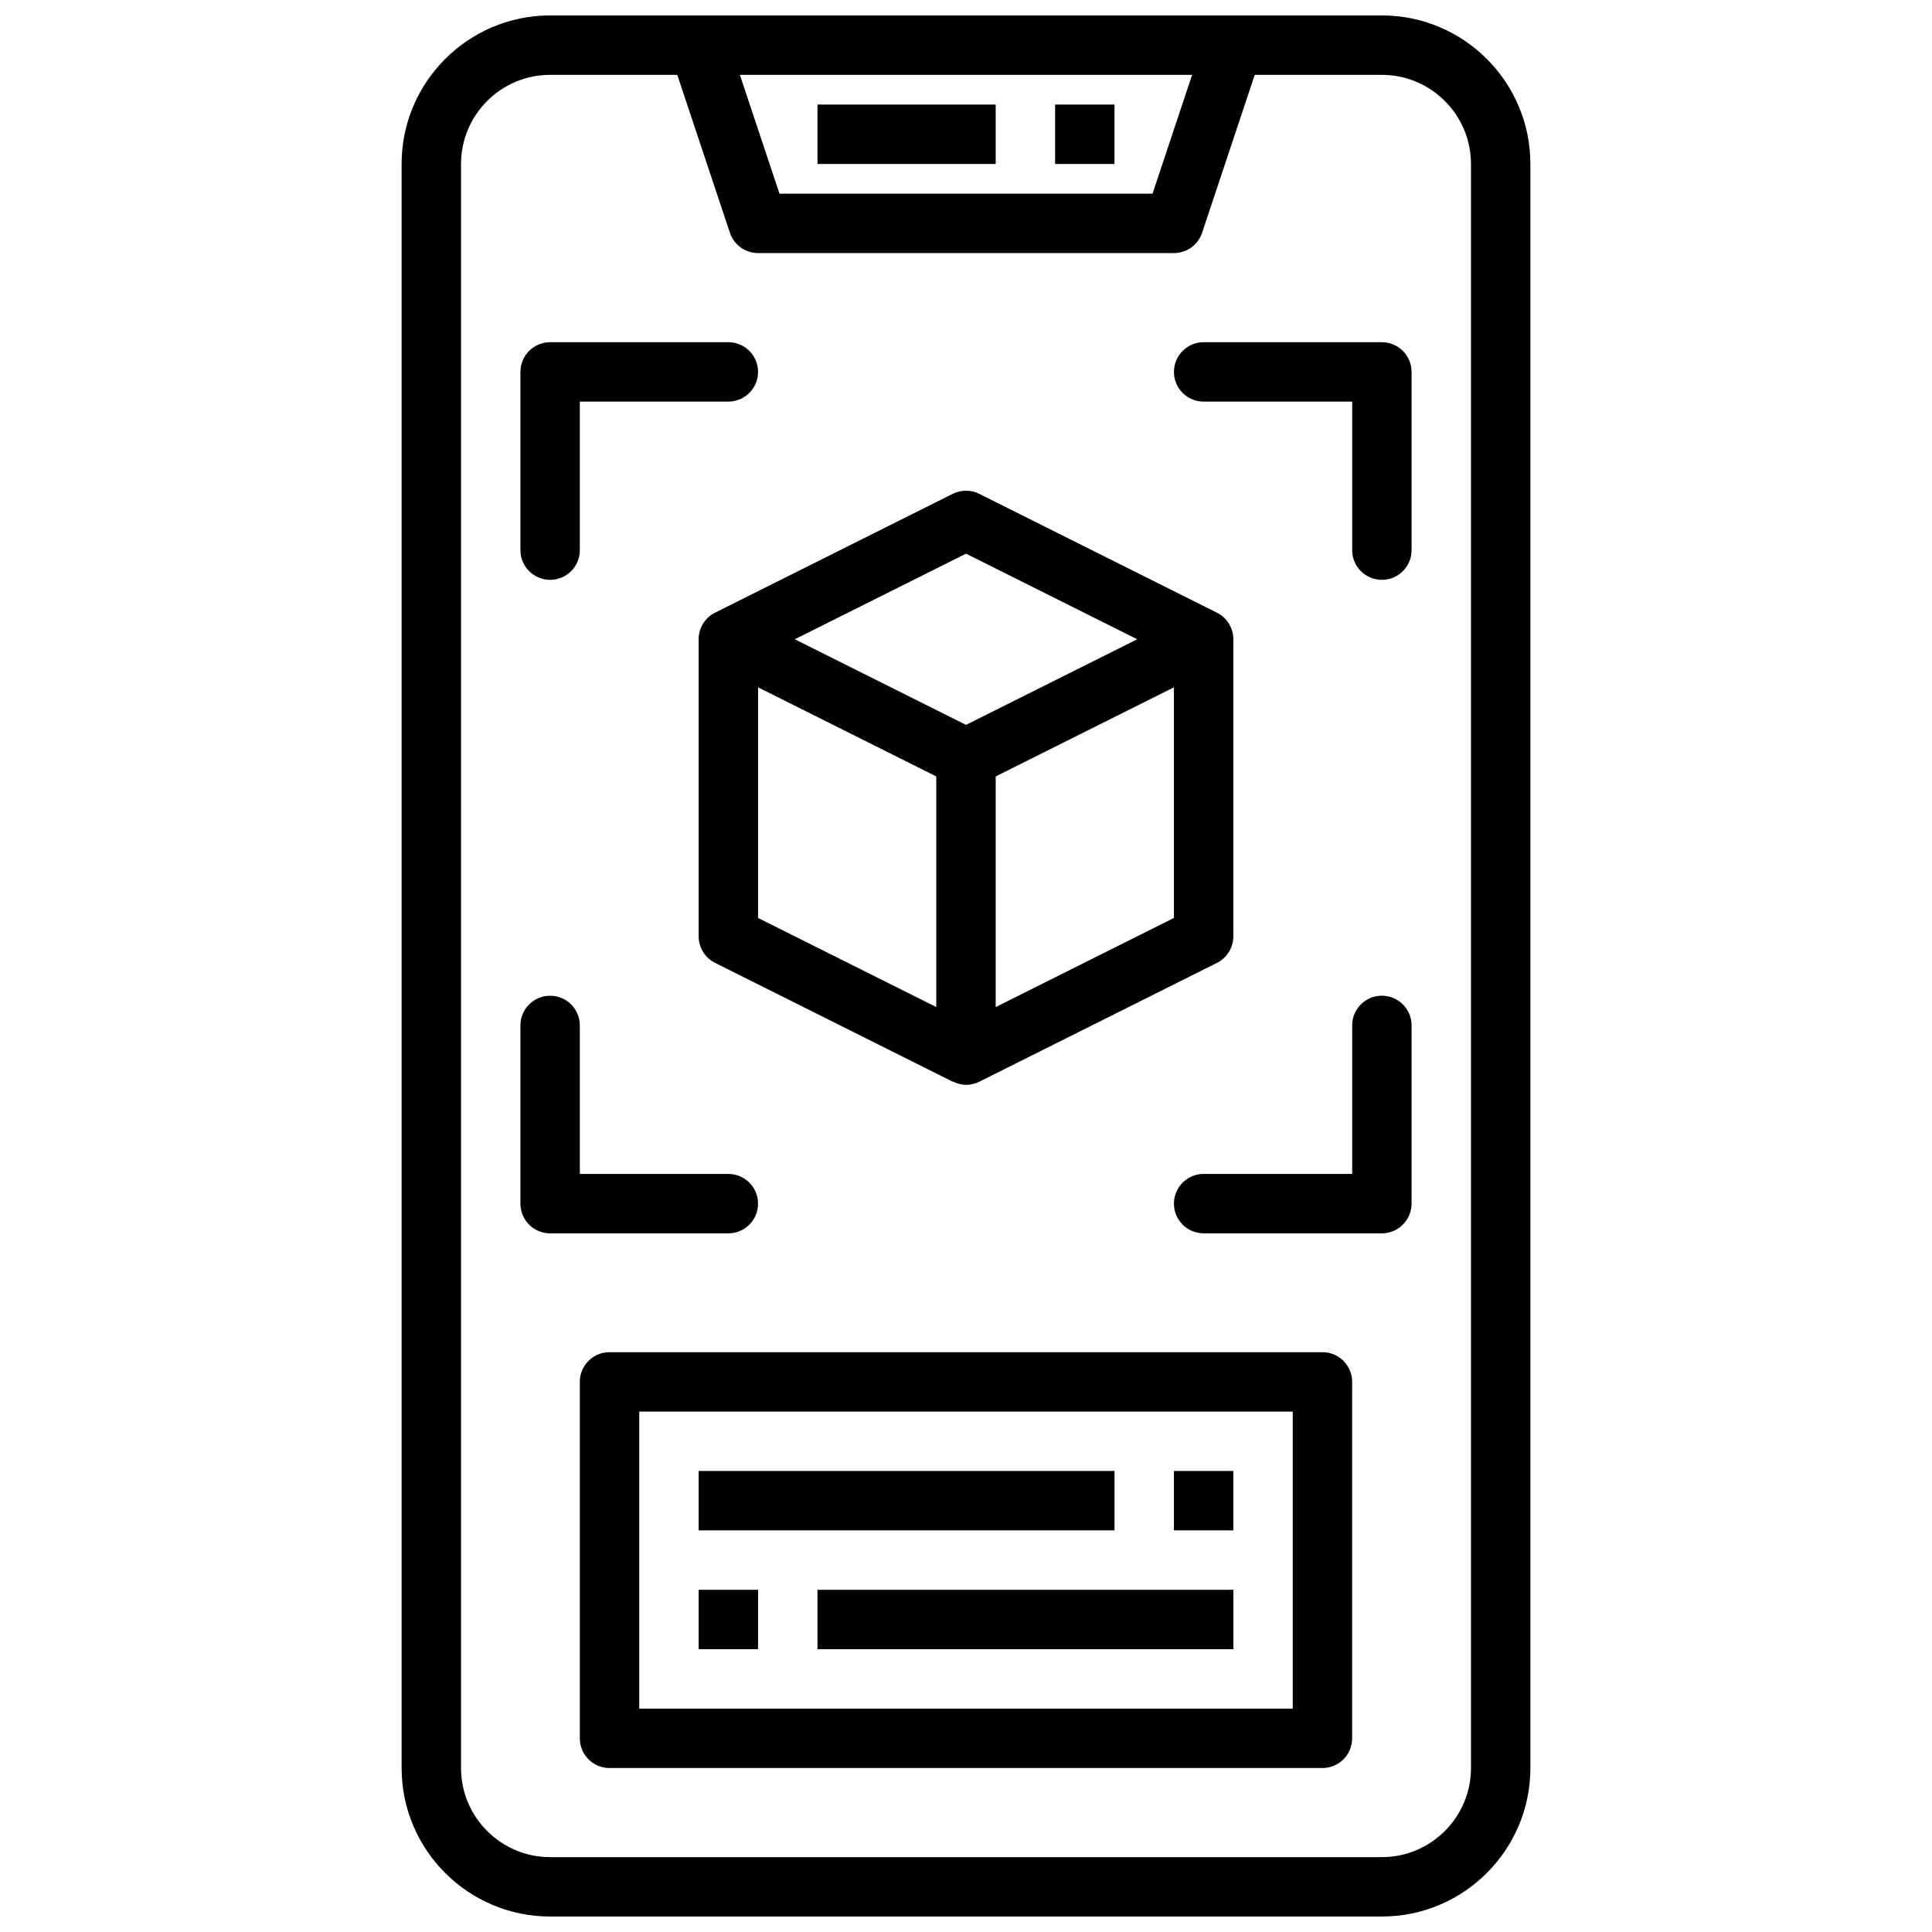 <?xml version="1.0" encoding="UTF-8"?>
<!-- Uploaded to: ICON Repo, www.iconrepo.com, Generator: ICON Repo Mixer Tools -->
<svg width="800px" height="800px" version="1.1" viewBox="144 144 512 512" xmlns="http://www.w3.org/2000/svg">
 <defs>
  <clipPath id="a">
   <path d="m250 148.09h300v503.81h-300z"/>
  </clipPath>
 </defs>
 <g clip-path="url(#a)">
  <path d="m510.21 148.09h-220.42c-21.703 0-39.359 17.656-39.359 39.359v425.09c0 21.703 17.656 39.359 39.359 39.359h220.42c21.703 0 39.359-17.656 39.359-39.359v-425.09c0-21.703-17.656-39.359-39.359-39.359zm-50.285 15.742-10.492 31.488h-98.863l-10.492-31.488h119.85zm73.902 448.71c0 13.02-10.598 23.617-23.617 23.617h-220.42c-13.02 0-23.617-10.598-23.617-23.617l0.004-425.09c0-13.02 10.598-23.617 23.617-23.617h33.691l13.949 41.848c1.07 3.211 4.078 5.383 7.461 5.383h110.21c3.394 0 6.391-2.164 7.461-5.383l13.949-41.848h33.691c13.02 0 23.617 10.598 23.617 23.617z"/>
 </g>
 <path d="m360.64 171.71h47.23v15.742h-47.23z"/>
 <path d="m423.61 171.71h15.742v15.742h-15.742z"/>
 <path d="m329.15 313.41v78.719c0 2.984 1.684 5.707 4.352 7.047l62.977 31.488 0.031-0.062c1.102 0.551 2.281 0.891 3.488 0.891 1.203 0 2.41-0.277 3.519-0.828l62.977-31.488c2.668-1.332 4.352-4.062 4.352-7.047v-78.719c0-2.984-1.684-5.707-4.352-7.047l-62.977-31.488c-2.211-1.109-4.824-1.109-7.047 0l-62.977 31.488c-2.668 1.332-4.352 4.062-4.352 7.047zm15.742 12.738 47.23 23.617v61.117l-47.23-23.617zm62.977 84.734v-61.117l47.23-23.617v61.117zm-7.871-120.16 45.375 22.688-45.375 22.688-45.375-22.688z"/>
 <path d="m289.79 297.66c4.352 0 7.871-3.527 7.871-7.871v-39.359h39.359c4.352 0 7.871-3.527 7.871-7.871s-3.519-7.871-7.871-7.871h-47.23c-4.352 0-7.871 3.527-7.871 7.871v47.23c0 4.344 3.519 7.871 7.871 7.871z"/>
 <path d="m510.21 234.69h-47.23c-4.352 0-7.871 3.527-7.871 7.871s3.519 7.871 7.871 7.871h39.359v39.359c0 4.344 3.519 7.871 7.871 7.871 4.352 0 7.871-3.527 7.871-7.871v-47.23c0-4.344-3.519-7.871-7.871-7.871z"/>
 <path d="m344.89 462.98c0-4.344-3.519-7.871-7.871-7.871h-39.359v-39.359c0-4.344-3.519-7.871-7.871-7.871-4.352 0-7.871 3.527-7.871 7.871v47.23c0 4.344 3.519 7.871 7.871 7.871h47.23c4.352 0 7.871-3.527 7.871-7.871z"/>
 <path d="m510.21 407.87c-4.352 0-7.871 3.527-7.871 7.871v39.359h-39.359c-4.352 0-7.871 3.527-7.871 7.871s3.519 7.871 7.871 7.871h47.23c4.352 0 7.871-3.527 7.871-7.871v-47.23c0-4.344-3.519-7.871-7.871-7.871z"/>
 <path d="m494.46 502.34h-188.93c-4.352 0-7.871 3.527-7.871 7.871v94.465c0 4.344 3.519 7.871 7.871 7.871h188.93c4.352 0 7.871-3.527 7.871-7.871v-94.465c0-4.344-3.519-7.871-7.871-7.871zm-7.871 94.465h-173.18v-78.719h173.18z"/>
 <path d="m329.15 533.82h110.21v15.742h-110.21z"/>
 <path d="m455.1 533.82h15.742v15.742h-15.742z"/>
 <path d="m360.64 565.31h110.21v15.742h-110.21z"/>
 <path d="m329.15 565.31h15.742v15.742h-15.742z"/>
</svg>